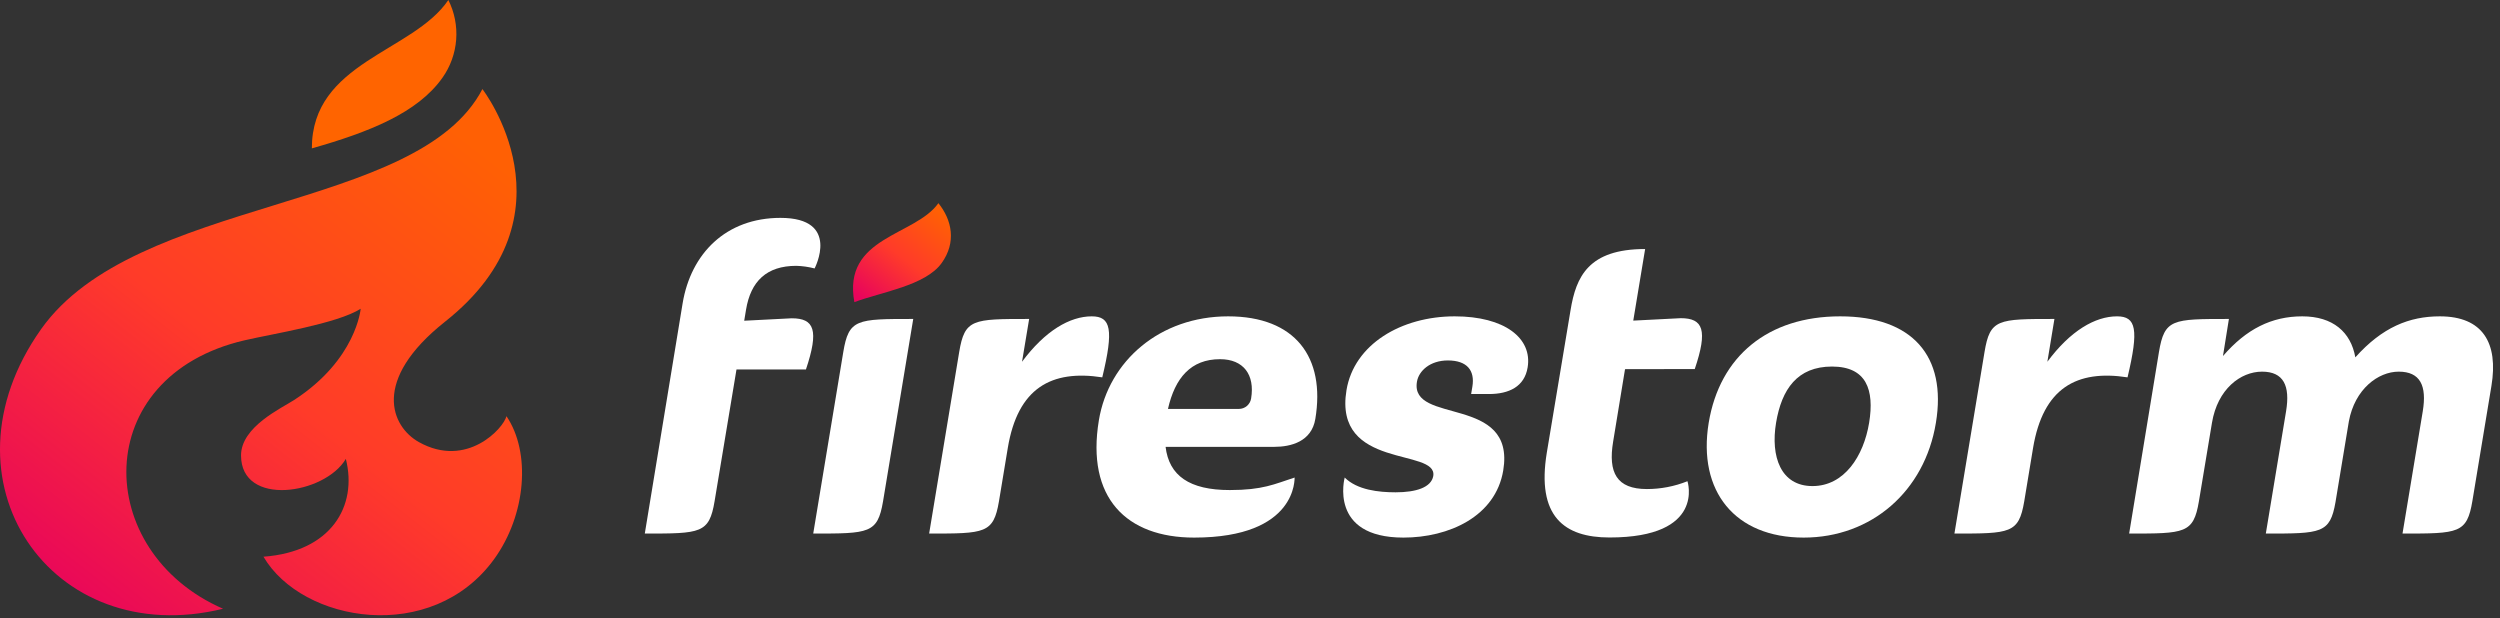 <svg width="186" height="46" viewBox="0 0 186 46" fill="none" xmlns="http://www.w3.org/2000/svg">
<rect x="0" y="0" width="186" height="46" fill="#333333" stroke="none"/>
<path d="M37.68 30.963C37.477 31.846 34.743 34.879 31.175 32.897C29.104 31.744 27.608 28.291 33.118 23.928C43.155 15.98 35.891 6.628 35.891 6.628C31.114 15.83 10.095 14.576 3.061 24.485C-4.918 35.74 3.798 48.427 16.595 45.291C6.854 41.035 6.642 28.009 18.189 25.32C20.282 24.834 25.099 24.079 26.835 22.97C26.835 22.97 26.517 26.759 21.88 29.762C20.953 30.367 17.933 31.749 17.933 33.881C17.933 37.75 24.168 36.791 25.731 34.142C26.614 37.648 24.653 41.048 19.602 41.419C22.481 46.334 32.138 47.985 36.766 41.596C39.163 38.279 39.503 33.643 37.68 30.963Z" fill="url(#paint0_linear_938_678)"/>
<path d="M32.915 5.789C33.507 4.955 33.861 3.976 33.939 2.956C34.017 1.936 33.816 0.914 33.357 0C30.743 3.881 23.201 4.606 23.201 11.039C27.44 9.834 31.056 8.416 32.915 5.789Z" fill="url(#paint1_linear_938_678)"/>
<path d="M70.06 19.57C71.173 18.02 70.824 16.364 69.817 15.115C68.082 17.57 62.664 17.601 63.565 22.48C65.565 21.725 68.855 21.253 70.06 19.57Z" fill="url(#paint2_linear_938_678)"/>
<path d="M88.844 39.997C83.81 39.997 80.799 37.043 81.757 31.263C82.49 26.847 86.305 23.536 91.374 23.536C96.373 23.536 98.621 26.587 97.861 31.166C97.583 32.853 96.055 33.246 94.797 33.246H86.72C86.976 35.387 88.487 36.46 91.494 36.46C93.958 36.46 94.81 36.019 96.32 35.529C96.302 35.529 96.589 39.997 88.844 39.997ZM86.897 30.424H92.169C92.389 30.425 92.602 30.347 92.77 30.204C92.937 30.062 93.049 29.864 93.083 29.647C93.375 27.881 92.514 26.724 90.778 26.724C88.601 26.719 87.418 28.115 86.897 30.424Z" fill="white"/>
<path d="M104.414 39.997C98.823 39.997 100.046 35.529 100.046 35.529C100.974 36.456 102.572 36.628 103.831 36.628C105.358 36.628 106.48 36.266 106.635 35.418C106.983 33.307 99.194 34.977 100.179 29.024C100.744 25.615 104.255 23.536 108.233 23.536C111.942 23.536 114.018 25.161 113.656 27.337C113.422 28.764 112.273 29.316 110.777 29.316H109.452L109.545 28.764C109.743 27.563 109.152 26.817 107.721 26.817C106.396 26.817 105.553 27.594 105.42 28.406C104.886 31.621 112.777 29.347 111.841 34.999C111.271 38.438 107.783 39.997 104.414 39.997Z" fill="white"/>
<path d="M120.902 27.466L120.018 32.853C119.634 35.162 120.279 36.385 122.527 36.385C123.561 36.386 124.586 36.188 125.547 35.802C125.547 35.802 126.925 39.989 119.749 39.989C116.384 39.989 114.296 38.43 115.086 33.656L116.852 23.059C117.259 20.59 118.177 18.528 122.398 18.528L121.515 23.854L125.048 23.673C126.717 23.673 127.07 24.556 126.09 27.457L120.902 27.466Z" fill="white"/>
<path d="M134.193 39.997C129.088 39.997 126.293 36.557 127.127 31.457C127.949 26.49 131.543 23.536 136.908 23.536C142.273 23.536 144.856 26.49 144.031 31.457C143.196 36.557 139.226 39.997 134.193 39.997ZM136.303 27.271C133.72 27.271 132.554 28.958 132.139 31.457C131.724 33.957 132.479 36.164 134.85 36.164C137.222 36.164 138.657 33.926 139.063 31.457C139.469 28.989 138.855 27.271 136.303 27.271Z" fill="white"/>
<path d="M181.524 23.536C179.246 23.536 177.241 24.348 175.236 26.587C174.905 24.706 173.567 23.536 171.289 23.536C169.01 23.536 167.12 24.481 165.389 26.49L165.831 23.73C161.614 23.73 161.036 23.73 160.625 26.198L158.408 39.697C162.559 39.697 163.195 39.697 163.597 37.308L164.572 31.448C164.988 28.949 166.696 27.651 168.295 27.651C169.893 27.651 170.401 28.689 170.083 30.605L168.577 39.697C172.702 39.697 173.355 39.697 173.761 37.357L174.755 31.351C175.197 28.949 176.936 27.651 178.464 27.651C180.063 27.651 180.57 28.689 180.253 30.605L178.747 39.697C182.928 39.697 183.542 39.697 183.948 37.26L185.361 28.72C185.891 25.518 184.721 23.536 181.524 23.536Z" fill="white"/>
<path d="M157.508 23.536C155.878 23.536 154.032 24.609 152.324 26.914L152.849 23.73C148.632 23.73 148.054 23.73 147.647 26.198L145.409 39.697C149.564 39.697 150.195 39.697 150.602 37.308L151.259 33.334C152.006 28.857 154.509 27.492 158.289 28.075C159.137 24.512 158.938 23.536 157.508 23.536Z" fill="white"/>
<path d="M81.227 23.536C79.594 23.536 77.752 24.609 76.039 26.914L76.569 23.73C72.352 23.73 71.773 23.73 71.363 26.198L69.128 39.697C73.284 39.697 73.915 39.697 74.321 37.308L74.979 33.334C75.721 28.857 78.229 27.492 82.009 28.075C82.87 24.512 82.654 23.536 81.227 23.536Z" fill="white"/>
<path d="M67.945 23.73C63.728 23.73 63.149 23.73 62.739 26.198L60.504 39.697C64.659 39.697 65.291 39.697 65.697 37.308L67.945 23.73Z" fill="white"/>
<path d="M58.902 23.681L55.369 23.862L55.506 23.037C55.855 20.926 57.034 19.778 59.246 19.778C59.706 19.791 60.162 19.857 60.606 19.972C60.606 19.972 62.58 16.21 58.067 16.21C54.018 16.21 51.4 18.859 50.786 22.573L47.973 39.697C52.142 39.697 52.764 39.697 53.166 37.286L54.795 27.488H59.962C60.942 24.56 60.589 23.681 58.902 23.681Z" fill="white"/>
<defs>
<linearGradient id="paint0_linear_938_678" x1="38.351" y1="13.149" x2="9.913" y2="49.567" gradientUnits="userSpaceOnUse">
<stop stop-color="#FF6004"/>
<stop offset="0.505" stop-color="#FF3B29"/>
<stop offset="1" stop-color="#E8045C"/>
</linearGradient>
<linearGradient id="paint1_linear_938_678" x1="1163.83" y1="4991.58" x2="1730.51" y2="4035.38" gradientUnits="userSpaceOnUse">
<stop stop-color="#FF0064"/>
<stop offset="1" stop-color="#FF6400"/>
</linearGradient>
<linearGradient id="paint2_linear_938_678" x1="70.657" y1="16.342" x2="65.302" y2="23.177" gradientUnits="userSpaceOnUse">
<stop stop-color="#FF6004"/>
<stop offset="0.505" stop-color="#FF3B29"/>
<stop offset="1" stop-color="#E8045C"/>
</linearGradient>
</defs>
</svg>

